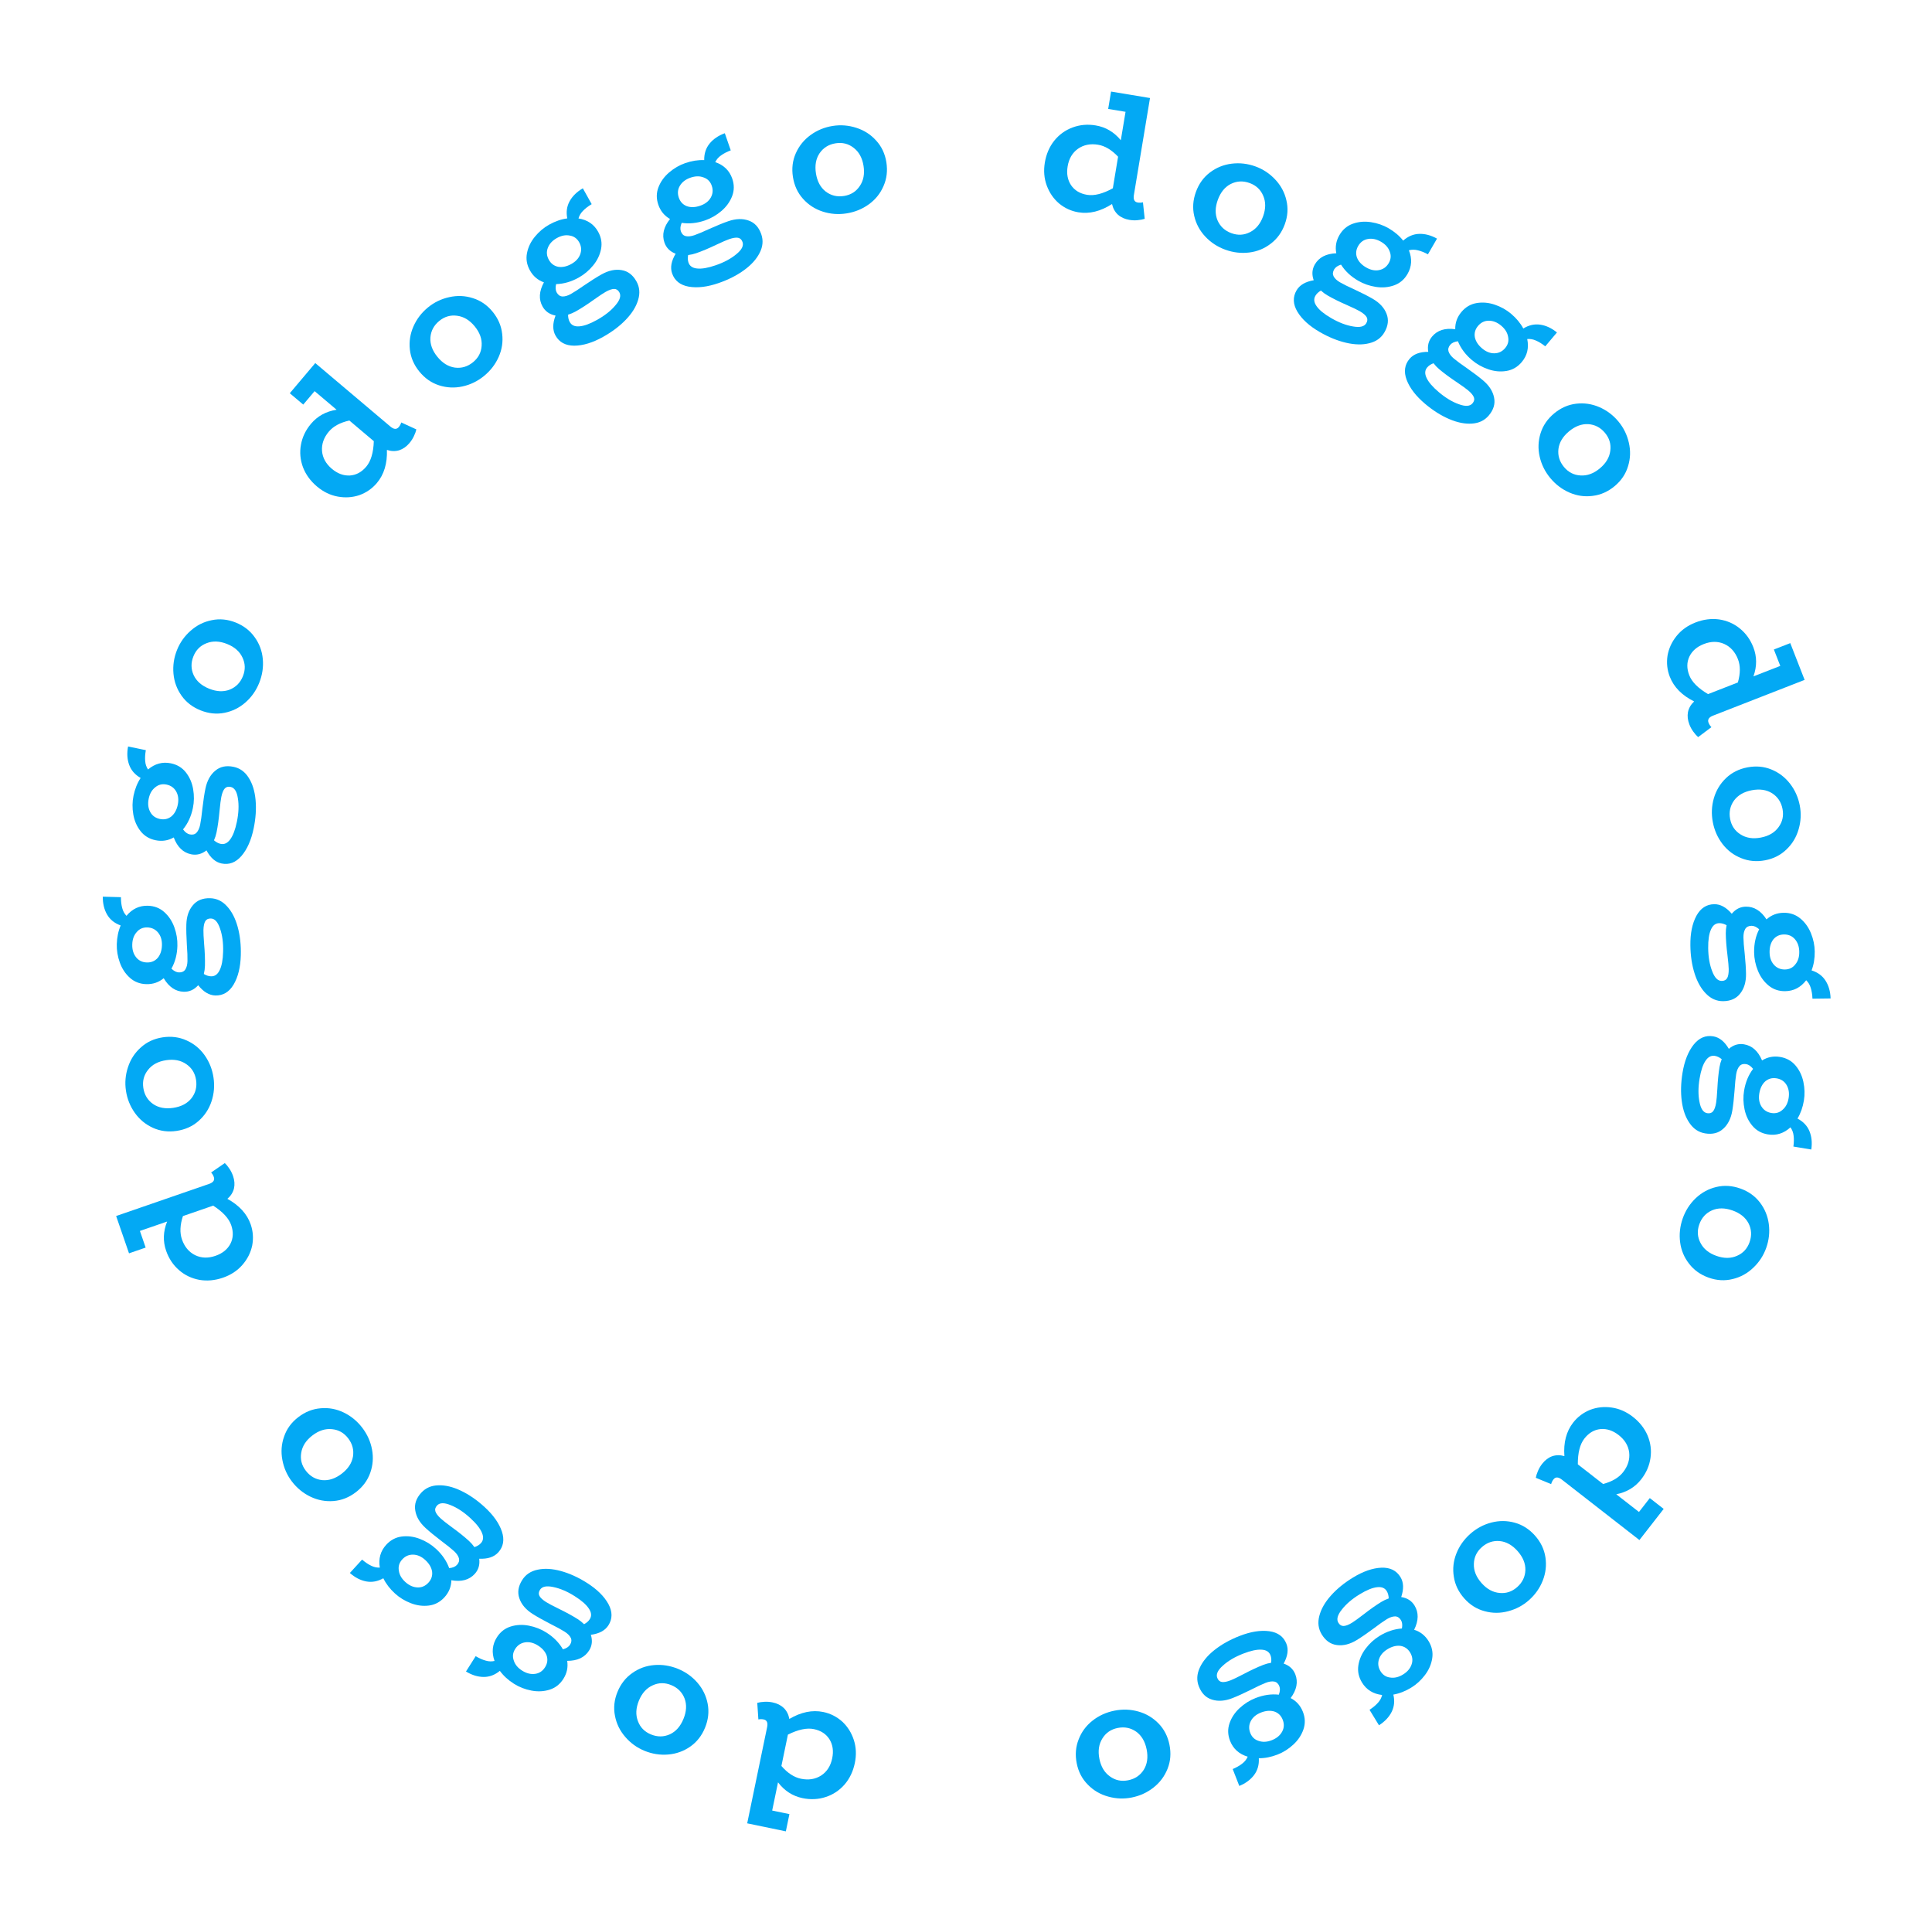 <?xml version="1.0" encoding="UTF-8"?> <svg xmlns="http://www.w3.org/2000/svg" width="326" height="325" viewBox="0 0 326 325" fill="none"> <path d="M127.779 287.309C128.105 287.213 128.506 287.153 128.98 287.129C129.436 287.101 129.898 287.135 130.368 287.233C131.132 287.391 131.761 287.705 132.256 288.175C132.747 288.665 133.059 289.281 133.191 290.023C135.168 288.86 137.077 288.469 138.918 288.851C140.112 289.098 141.176 289.635 142.107 290.461C143.015 291.303 143.669 292.337 144.069 293.564C144.468 294.79 144.526 296.089 144.242 297.46C143.95 298.87 143.373 300.078 142.511 301.084C141.629 302.086 140.575 302.787 139.349 303.186C138.098 303.601 136.788 303.667 135.417 303.383C133.752 303.038 132.374 302.15 131.281 300.718L130.295 305.477L133.204 306.08L132.601 308.988L126.08 307.637L129.445 291.392C129.599 290.648 129.402 290.219 128.854 290.105C128.56 290.044 128.264 290.044 127.966 290.105L127.779 287.309ZM140.423 296.669C140.675 295.454 140.527 294.392 139.98 293.483C139.414 292.569 138.533 291.988 137.339 291.74C136.144 291.493 134.681 291.803 132.949 292.669L131.854 297.957C132.893 299.153 133.99 299.87 135.145 300.11C136.438 300.377 137.579 300.195 138.567 299.562C139.537 298.926 140.155 297.961 140.423 296.669Z" fill="#03A9F4"></path> <path d="M114.406 281.57C115.701 282.1 116.797 282.882 117.691 283.918C118.586 284.953 119.16 286.139 119.414 287.474C119.667 288.809 119.518 290.153 118.965 291.504C118.413 292.856 117.578 293.919 116.462 294.694C115.345 295.469 114.105 295.913 112.741 296.025C111.377 296.137 110.048 295.928 108.752 295.399C107.493 294.884 106.416 294.109 105.521 293.073C104.608 292.03 104.025 290.841 103.771 289.506C103.499 288.163 103.64 286.816 104.192 285.464C104.745 284.113 105.579 283.05 106.695 282.274C107.793 281.492 109.024 281.044 110.388 280.932C111.752 280.82 113.091 281.032 114.406 281.57ZM113.254 284.308C112.18 283.869 111.136 283.885 110.123 284.356C109.09 284.82 108.317 285.681 107.802 286.94C107.287 288.199 107.236 289.356 107.648 290.41C108.041 291.456 108.774 292.199 109.848 292.638C110.94 293.085 112.002 293.076 113.035 292.612C114.049 292.141 114.813 291.276 115.327 290.017C115.842 288.758 115.903 287.605 115.51 286.559C115.098 285.504 114.346 284.754 113.254 284.308Z" fill="#03A9F4"></path> <path d="M89.884 272.312C88.735 271.584 87.987 270.709 87.641 269.685C87.284 268.678 87.443 267.642 88.117 266.578C88.705 265.648 89.582 265.067 90.747 264.834C91.895 264.59 93.196 264.668 94.648 265.066C96.1 265.464 97.561 266.129 99.031 267.059C100.738 268.14 101.948 269.332 102.662 270.635C103.358 271.928 103.359 273.124 102.664 274.222C102.107 275.101 101.119 275.635 99.697 275.824C100.003 276.799 99.905 277.684 99.402 278.478C98.664 279.644 97.432 280.225 95.707 280.222C95.876 281.3 95.662 282.312 95.063 283.258C94.485 284.171 93.709 284.78 92.734 285.086C91.759 285.392 90.734 285.442 89.658 285.234C88.582 285.027 87.605 284.645 86.727 284.089C85.746 283.468 84.952 282.741 84.344 281.906C83.501 282.603 82.585 282.947 81.597 282.937C80.609 282.927 79.62 282.621 78.629 282.017L80.266 279.431C80.868 279.789 81.431 280.039 81.956 280.182C82.454 280.331 82.951 280.35 83.447 280.238C82.936 278.802 83.066 277.476 83.836 276.259C84.413 275.346 85.189 274.737 86.164 274.431C87.139 274.125 88.164 274.075 89.24 274.283C90.316 274.49 91.302 274.878 92.197 275.445C93.414 276.215 94.344 277.158 94.986 278.275C95.559 278.117 95.959 277.86 96.183 277.506C96.44 277.1 96.483 276.713 96.314 276.346C96.127 275.967 95.78 275.618 95.273 275.297C94.733 274.954 93.923 274.513 92.845 273.973C91.632 273.347 90.645 272.793 89.884 272.312ZM88.097 281.867C88.841 282.338 89.577 282.52 90.307 282.414C91.009 282.314 91.564 281.943 91.97 281.301C92.366 280.676 92.459 280.024 92.249 279.347C92.011 278.675 91.52 278.105 90.776 277.634C90.05 277.174 89.335 276.994 88.633 277.094C87.903 277.2 87.335 277.574 86.928 278.216C86.532 278.842 86.454 279.49 86.692 280.161C86.902 280.839 87.37 281.407 88.097 281.867ZM96.996 269.322C95.728 268.519 94.518 268.002 93.364 267.768C92.22 267.518 91.472 267.672 91.119 268.229C90.884 268.601 90.853 268.949 91.027 269.272C91.201 269.595 91.576 269.938 92.15 270.302C92.522 270.537 93.213 270.904 94.224 271.401C95.492 272.015 96.574 272.605 97.47 273.172C97.859 273.418 98.221 273.706 98.556 274.037C98.983 273.81 99.304 273.528 99.518 273.19C99.85 272.666 99.805 272.082 99.385 271.437C98.958 270.765 98.162 270.06 96.996 269.322Z" fill="#03A9F4"></path> <path d="M71.816 257.812C70.812 256.894 70.229 255.901 70.068 254.833C69.893 253.779 70.231 252.787 71.081 251.857C71.823 251.045 72.788 250.626 73.976 250.601C75.149 250.562 76.416 250.866 77.775 251.513C79.135 252.16 80.457 253.07 81.742 254.244C83.233 255.606 84.215 256.992 84.689 258.4C85.148 259.795 84.94 260.973 84.063 261.932C83.361 262.7 82.294 263.052 80.861 262.99C80.992 264.003 80.74 264.857 80.106 265.55C79.175 266.569 77.86 266.926 76.162 266.62C76.14 267.711 75.752 268.67 74.996 269.496C74.267 270.294 73.396 270.758 72.383 270.888C71.37 271.019 70.352 270.888 69.329 270.495C68.306 270.102 67.411 269.555 66.643 268.853C65.787 268.071 65.132 267.215 64.68 266.287C63.728 266.825 62.766 267.003 61.795 266.82C60.824 266.638 59.904 266.162 59.034 265.394L61.098 263.136C61.629 263.593 62.14 263.938 62.631 264.171C63.095 264.405 63.581 264.51 64.09 264.487C63.838 262.984 64.198 261.701 65.169 260.638C65.898 259.841 66.769 259.377 67.782 259.246C68.796 259.116 69.814 259.247 70.836 259.64C71.859 260.032 72.762 260.586 73.544 261.301C74.607 262.273 75.357 263.365 75.794 264.577C76.386 264.522 76.824 264.339 77.107 264.029C77.431 263.675 77.541 263.302 77.439 262.91C77.322 262.505 77.041 262.1 76.599 261.695C76.126 261.263 75.406 260.687 74.44 259.966C73.355 259.137 72.48 258.419 71.816 257.812ZM68.382 266.906C69.031 267.5 69.725 267.808 70.462 267.832C71.171 267.857 71.782 267.588 72.294 267.027C72.793 266.481 72.999 265.856 72.911 265.152C72.794 264.45 72.411 263.802 71.761 263.208C71.127 262.628 70.455 262.325 69.746 262.301C69.009 262.277 68.384 262.546 67.871 263.107C67.372 263.653 67.18 264.278 67.297 264.98C67.385 265.684 67.747 266.326 68.382 266.906ZM79.341 256.114C78.234 255.102 77.133 254.38 76.038 253.948C74.956 253.501 74.192 253.522 73.747 254.009C73.45 254.334 73.359 254.67 73.474 255.019C73.589 255.368 73.897 255.772 74.399 256.23C74.724 256.527 75.34 257.009 76.248 257.676C77.389 258.502 78.351 259.273 79.134 259.988C79.473 260.299 79.779 260.646 80.051 261.03C80.512 260.882 80.877 260.66 81.147 260.365C81.565 259.907 81.624 259.324 81.323 258.616C81.021 257.879 80.36 257.045 79.341 256.114Z" fill="#03A9F4"></path> <path d="M61.123 240.885C61.974 241.996 62.526 243.224 62.776 244.57C63.026 245.915 62.925 247.228 62.47 248.509C62.016 249.79 61.209 250.875 60.051 251.763C58.892 252.652 57.636 253.149 56.281 253.256C54.926 253.362 53.631 253.12 52.397 252.529C51.162 251.938 50.119 251.087 49.267 249.977C48.44 248.897 47.901 247.685 47.65 246.34C47.388 244.978 47.483 243.657 47.938 242.376C48.38 241.079 49.18 239.987 50.339 239.098C51.497 238.21 52.754 237.712 54.109 237.606C55.452 237.484 56.74 237.718 57.975 238.309C59.209 238.899 60.258 239.758 61.123 240.885ZM58.747 242.669C58.041 241.748 57.132 241.236 56.019 241.132C54.894 241.012 53.791 241.366 52.712 242.193C51.633 243.021 51.005 243.994 50.829 245.112C50.641 246.214 50.9 247.225 51.606 248.145C52.324 249.082 53.245 249.61 54.371 249.73C55.484 249.834 56.58 249.472 57.659 248.645C58.739 247.817 59.372 246.852 59.56 245.75C59.736 244.632 59.465 243.605 58.747 242.669Z" fill="#03A9F4"></path> <path d="M37.933 196.233C38.182 196.464 38.439 196.777 38.703 197.173C38.96 197.55 39.166 197.965 39.323 198.419C39.578 199.156 39.63 199.858 39.479 200.523C39.309 201.196 38.939 201.778 38.368 202.271C40.379 203.376 41.691 204.816 42.305 206.593C42.703 207.746 42.785 208.935 42.552 210.158C42.293 211.369 41.739 212.459 40.889 213.43C40.039 214.4 38.953 215.114 37.629 215.571C36.268 216.041 34.935 216.163 33.63 215.937C32.318 215.692 31.176 215.144 30.206 214.294C29.21 213.432 28.483 212.34 28.026 211.016C27.471 209.409 27.53 207.771 28.201 206.1L23.607 207.686L24.577 210.494L21.77 211.463L19.596 205.168L35.277 199.753C35.995 199.505 36.263 199.116 36.08 198.587C35.982 198.303 35.831 198.048 35.626 197.823L37.933 196.233ZM36.356 211.885C37.528 211.48 38.365 210.81 38.868 209.875C39.363 208.921 39.412 207.867 39.014 206.714C38.616 205.561 37.601 204.462 35.971 203.417L30.867 205.179C30.371 206.684 30.315 207.994 30.7 209.109C31.131 210.357 31.871 211.244 32.921 211.77C33.963 212.277 35.108 212.316 36.356 211.885Z" fill="#03A9F4"></path> <path d="M36.026 181.805C36.233 183.19 36.121 184.531 35.688 185.83C35.256 187.128 34.531 188.227 33.513 189.128C32.495 190.029 31.264 190.587 29.82 190.804C28.377 191.02 27.036 190.847 25.799 190.284C24.562 189.721 23.547 188.882 22.753 187.767C21.959 186.653 21.458 185.403 21.251 184.018C21.049 182.673 21.165 181.352 21.597 180.053C22.026 178.735 22.75 177.626 23.768 176.725C24.783 175.805 26.012 175.236 27.456 175.02C28.9 174.804 30.24 174.977 31.477 175.54C32.711 176.083 33.725 176.912 34.519 178.027C35.313 179.141 35.815 180.401 36.026 181.805ZM33.084 182.215C32.912 181.068 32.364 180.18 31.441 179.549C30.515 178.9 29.379 178.675 28.034 178.877C26.689 179.078 25.669 179.625 24.973 180.518C24.275 181.391 24.012 182.402 24.183 183.549C24.358 184.716 24.909 185.624 25.835 186.274C26.759 186.904 27.893 187.119 29.238 186.917C30.583 186.716 31.605 186.178 32.303 185.305C32.999 184.412 33.259 183.382 33.084 182.215Z" fill="#03A9F4"></path> <path d="M31.442 155.998C31.479 154.638 31.849 153.548 32.552 152.727C33.235 151.905 34.206 151.512 35.466 151.547C36.565 151.577 37.513 152.033 38.309 152.915C39.106 153.777 39.704 154.934 40.105 156.386C40.505 157.837 40.681 159.433 40.633 161.172C40.578 163.191 40.172 164.841 39.417 166.121C38.662 167.38 37.635 167.992 36.335 167.957C35.296 167.928 34.331 167.351 33.442 166.227C32.761 166.988 31.95 167.356 31.011 167.33C29.631 167.292 28.502 166.531 27.622 165.046C26.782 165.744 25.803 166.077 24.683 166.046C23.604 166.016 22.683 165.661 21.922 164.98C21.16 164.299 20.593 163.443 20.221 162.412C19.85 161.381 19.678 160.346 19.707 159.307C19.738 158.147 19.957 157.093 20.364 156.144C19.334 155.775 18.57 155.164 18.073 154.31C17.576 153.456 17.334 152.449 17.346 151.289L20.405 151.373C20.405 152.073 20.479 152.685 20.624 153.21C20.751 153.713 20.989 154.15 21.339 154.52C22.311 153.346 23.517 152.779 24.957 152.818C26.036 152.848 26.957 153.204 27.719 153.885C28.48 154.566 29.047 155.422 29.419 156.452C29.791 157.483 29.962 158.528 29.933 159.588C29.893 161.027 29.558 162.308 28.927 163.432C29.356 163.843 29.78 164.055 30.2 164.067C30.68 164.08 31.034 163.92 31.264 163.586C31.493 163.232 31.616 162.755 31.633 162.155C31.651 161.516 31.616 160.594 31.529 159.391C31.446 158.029 31.417 156.897 31.442 155.998ZM22.317 159.348C22.292 160.228 22.512 160.954 22.977 161.527C23.422 162.08 24.024 162.366 24.784 162.387C25.524 162.408 26.131 162.154 26.605 161.627C27.061 161.079 27.3 160.366 27.325 159.486C27.348 158.626 27.137 157.92 26.692 157.368C26.228 156.795 25.616 156.498 24.856 156.477C24.117 156.457 23.519 156.72 23.064 157.268C22.589 157.795 22.34 158.489 22.317 159.348ZM37.648 160.58C37.69 159.081 37.515 157.775 37.126 156.664C36.756 155.554 36.241 154.989 35.582 154.971C35.142 154.959 34.828 155.11 34.639 155.425C34.45 155.74 34.346 156.238 34.328 156.917C34.316 157.357 34.354 158.139 34.443 159.261C34.565 160.665 34.611 161.897 34.582 162.957C34.569 163.416 34.507 163.875 34.394 164.332C34.807 164.583 35.214 164.715 35.614 164.726C36.234 164.743 36.713 164.406 37.052 163.715C37.412 163.004 37.611 161.959 37.648 160.58Z" fill="#03A9F4"></path> <path d="M34.663 133.056C34.938 131.724 35.493 130.715 36.329 130.03C37.145 129.341 38.17 129.124 39.404 129.379C40.481 129.601 41.335 130.216 41.964 131.224C42.597 132.213 42.983 133.457 43.123 134.956C43.263 136.455 43.157 138.057 42.805 139.761C42.396 141.739 41.708 143.292 40.74 144.42C39.776 145.528 38.658 145.95 37.384 145.687C36.366 145.477 35.517 144.74 34.839 143.477C34.035 144.107 33.172 144.327 32.252 144.137C30.9 143.858 29.922 142.911 29.316 141.295C28.367 141.834 27.345 141.991 26.248 141.764C25.19 141.546 24.346 141.034 23.716 140.23C23.085 139.426 22.677 138.484 22.492 137.404C22.306 136.325 22.319 135.275 22.529 134.257C22.764 133.121 23.164 132.121 23.73 131.258C22.78 130.715 22.136 129.979 21.797 129.051C21.457 128.123 21.395 127.09 21.61 125.949L24.607 126.568C24.485 127.258 24.45 127.873 24.501 128.415C24.537 128.933 24.695 129.405 24.975 129.83C26.138 128.845 27.425 128.498 28.835 128.789C29.893 129.008 30.737 129.519 31.367 130.323C31.998 131.127 32.406 132.069 32.591 133.149C32.776 134.229 32.762 135.288 32.548 136.326C32.256 137.736 31.702 138.939 30.884 139.934C31.234 140.414 31.614 140.697 32.026 140.782C32.496 140.879 32.873 140.784 33.157 140.495C33.445 140.187 33.65 139.739 33.772 139.152C33.901 138.525 34.028 137.612 34.153 136.412C34.311 135.056 34.481 133.937 34.663 133.056ZM25.091 134.755C24.913 135.617 25.003 136.371 25.36 137.016C25.701 137.638 26.244 138.026 26.988 138.18C27.713 138.329 28.355 138.186 28.915 137.75C29.459 137.291 29.82 136.63 29.998 135.769C30.172 134.926 30.088 134.194 29.747 133.572C29.39 132.927 28.839 132.527 28.095 132.374C27.37 132.224 26.736 132.379 26.192 132.838C25.632 133.274 25.265 133.913 25.091 134.755ZM39.97 138.655C40.273 137.186 40.331 135.87 40.142 134.708C39.972 133.55 39.565 132.904 38.918 132.771C38.487 132.682 38.151 132.776 37.91 133.053C37.669 133.33 37.48 133.801 37.343 134.467C37.254 134.898 37.155 135.674 37.046 136.795C36.919 138.198 36.749 139.419 36.535 140.457C36.441 140.908 36.3 141.348 36.108 141.778C36.471 142.098 36.849 142.299 37.24 142.38C37.847 142.505 38.379 142.257 38.834 141.637C39.312 141 39.691 140.006 39.97 138.655Z" fill="#03A9F4"></path> <path d="M43.74 115.21C43.221 116.51 42.447 117.612 41.419 118.515C40.391 119.419 39.211 120.003 37.877 120.267C36.544 120.532 35.2 120.393 33.844 119.852C32.488 119.311 31.418 118.485 30.633 117.375C29.849 116.266 29.395 115.029 29.271 113.666C29.148 112.303 29.346 110.972 29.865 109.672C30.369 108.408 31.135 107.325 32.163 106.422C33.199 105.5 34.383 104.907 35.716 104.642C37.056 104.359 38.405 104.488 39.761 105.029C41.117 105.571 42.187 106.396 42.971 107.506C43.763 108.598 44.221 109.825 44.344 111.188C44.468 112.55 44.266 113.891 43.74 115.21ZM40.993 114.081C41.423 113.004 41.398 111.96 40.918 110.95C40.446 109.922 39.578 109.156 38.315 108.652C37.052 108.147 35.895 108.106 34.844 108.526C33.801 108.928 33.064 109.667 32.634 110.745C32.197 111.841 32.214 112.903 32.687 113.931C33.166 114.941 34.038 115.698 35.301 116.202C36.564 116.706 37.717 116.758 38.761 116.356C39.811 115.935 40.555 115.177 40.993 114.081Z" fill="#03A9F4"></path> <path d="M70.254 72.448C70.182 72.781 70.044 73.161 69.839 73.59C69.646 74.004 69.395 74.394 69.086 74.76C68.582 75.356 68.006 75.759 67.357 75.97C66.692 76.168 66.002 76.148 65.287 75.91C65.366 78.203 64.799 80.067 63.586 81.503C62.798 82.435 61.819 83.113 60.649 83.538C59.476 83.935 58.255 84.016 56.987 83.782C55.718 83.549 54.549 82.98 53.48 82.076C52.38 81.147 51.593 80.064 51.12 78.826C50.66 77.573 50.547 76.313 50.78 75.044C51.012 73.747 51.58 72.564 52.483 71.495C53.58 70.196 55.018 69.408 56.797 69.131L53.085 65.994L51.168 68.263L48.899 66.347L53.197 61.259L65.87 71.965C66.451 72.456 66.922 72.487 67.283 72.059C67.477 71.83 67.618 71.57 67.707 71.278L70.254 72.448ZM55.996 79.097C56.944 79.897 57.947 80.274 59.008 80.228C60.081 80.166 61.012 79.669 61.799 78.737C62.586 77.805 63.012 76.371 63.076 74.436L58.951 70.951C57.405 71.294 56.251 71.916 55.489 72.817C54.638 73.826 54.254 74.915 54.338 76.086C54.435 77.242 54.988 78.245 55.996 79.097Z" fill="#03A9F4"></path> <path d="M81.676 63.431C80.592 64.317 79.382 64.907 78.045 65.199C76.708 65.491 75.392 65.431 74.098 65.017C72.803 64.603 71.694 63.83 70.77 62.7C69.845 61.57 69.309 60.33 69.16 58.979C69.011 57.628 69.213 56.326 69.765 55.074C70.317 53.822 71.134 52.752 72.218 51.866C73.271 51.005 74.466 50.428 75.803 50.136C77.155 49.831 78.478 49.885 79.773 50.299C81.083 50.701 82.2 51.466 83.124 52.597C84.049 53.727 84.585 54.967 84.734 56.318C84.898 57.657 84.705 58.952 84.153 60.204C83.601 61.456 82.775 62.532 81.676 63.431ZM79.819 61.113C80.717 60.379 81.201 59.453 81.27 58.338C81.355 57.209 80.966 56.118 80.105 55.066C79.244 54.013 78.252 53.416 77.13 53.275C76.022 53.121 75.019 53.412 74.121 54.146C73.208 54.893 72.709 55.831 72.624 56.959C72.555 58.075 72.951 59.16 73.812 60.212C74.673 61.265 75.657 61.868 76.764 62.022C77.887 62.163 78.906 61.86 79.819 61.113Z" fill="#03A9F4"></path> <path d="M101.509 46.294C102.697 45.63 103.823 45.391 104.888 45.575C105.943 45.742 106.778 46.375 107.392 47.475C107.929 48.435 108.021 49.483 107.67 50.619C107.337 51.744 106.649 52.85 105.606 53.936C104.563 55.023 103.282 55.99 101.763 56.838C100 57.823 98.375 58.318 96.889 58.324C95.42 58.319 94.369 57.749 93.735 56.614C93.228 55.706 93.23 54.583 93.742 53.243C92.739 53.047 92.009 52.539 91.55 51.718C90.877 50.513 90.954 49.153 91.78 47.638C90.752 47.273 89.964 46.602 89.418 45.624C88.892 44.681 88.726 43.709 88.922 42.706C89.118 41.703 89.564 40.778 90.259 39.932C90.955 39.085 91.757 38.408 92.665 37.901C93.677 37.336 94.695 36.984 95.719 36.848C95.508 35.774 95.643 34.806 96.123 33.942C96.603 33.079 97.344 32.355 98.347 31.772L99.839 34.444C99.238 34.803 98.749 35.179 98.373 35.572C98.005 35.938 97.752 36.366 97.613 36.856C99.119 37.091 100.223 37.838 100.925 39.095C101.452 40.038 101.617 41.011 101.421 42.013C101.225 43.016 100.78 43.941 100.084 44.787C99.389 45.634 98.578 46.316 97.653 46.833C96.395 47.535 95.123 47.902 93.835 47.934C93.7 48.513 93.735 48.986 93.94 49.353C94.174 49.772 94.493 49.994 94.897 50.021C95.319 50.037 95.792 49.899 96.316 49.607C96.874 49.295 97.648 48.794 98.638 48.104C99.766 47.336 100.724 46.733 101.509 46.294ZM93.963 40.165C93.195 40.594 92.683 41.155 92.429 41.847C92.181 42.512 92.243 43.176 92.614 43.84C92.975 44.486 93.503 44.878 94.199 45.016C94.902 45.127 95.638 44.968 96.406 44.539C97.157 44.12 97.656 43.578 97.903 42.913C98.158 42.221 98.1 41.543 97.73 40.879C97.369 40.233 96.837 39.855 96.133 39.744C95.438 39.605 94.714 39.746 93.963 40.165ZM100.746 53.971C102.055 53.239 103.088 52.422 103.843 51.519C104.609 50.633 104.831 49.902 104.509 49.326C104.294 48.942 104.003 48.749 103.636 48.748C103.269 48.747 102.789 48.912 102.195 49.244C101.811 49.458 101.159 49.891 100.24 50.542C99.095 51.364 98.061 52.034 97.135 52.551C96.734 52.775 96.308 52.956 95.857 53.093C95.852 53.576 95.948 53.993 96.143 54.342C96.445 54.883 96.98 55.123 97.747 55.061C98.541 55.007 99.541 54.643 100.746 53.971Z" fill="#03A9F4"></path> <path d="M122.871 37.329C124.157 36.884 125.307 36.846 126.324 37.214C127.333 37.563 128.044 38.333 128.456 39.523C128.816 40.563 128.724 41.611 128.179 42.667C127.653 43.716 126.782 44.684 125.565 45.571C124.348 46.458 122.918 47.186 121.273 47.755C119.364 48.416 117.678 48.618 116.214 48.363C114.769 48.101 113.834 47.356 113.409 46.128C113.068 45.145 113.268 44.039 114.006 42.81C113.053 42.441 112.423 41.813 112.116 40.924C111.664 39.62 111.978 38.295 113.057 36.948C112.108 36.408 111.451 35.609 111.085 34.551C110.732 33.53 110.739 32.544 111.108 31.591C111.476 30.638 112.077 29.805 112.91 29.094C113.743 28.382 114.651 27.856 115.634 27.516C116.73 27.137 117.794 26.97 118.826 27.015C118.807 25.921 119.109 24.991 119.733 24.225C120.357 23.459 121.214 22.876 122.303 22.478L123.304 25.37C122.649 25.618 122.102 25.902 121.663 26.224C121.236 26.519 120.912 26.896 120.689 27.354C122.131 27.85 123.087 28.778 123.558 30.139C123.911 31.16 123.903 32.147 123.535 33.099C123.166 34.052 122.565 34.885 121.732 35.596C120.899 36.308 119.982 36.837 118.98 37.184C117.619 37.655 116.302 37.793 115.028 37.599C114.794 38.145 114.746 38.617 114.883 39.014C115.04 39.468 115.315 39.743 115.709 39.84C116.121 39.93 116.61 39.877 117.177 39.681C117.782 39.471 118.632 39.114 119.727 38.608C120.973 38.05 122.021 37.623 122.871 37.329ZM116.516 29.973C115.685 30.261 115.083 30.723 114.71 31.36C114.351 31.971 114.295 32.636 114.543 33.354C114.785 34.053 115.237 34.532 115.898 34.79C116.571 35.023 117.323 34.995 118.155 34.707C118.967 34.426 119.554 33.98 119.914 33.369C120.286 32.732 120.348 32.054 120.099 31.336C119.857 30.637 119.399 30.171 118.726 29.938C118.066 29.68 117.329 29.692 116.516 29.973ZM120.774 44.753C122.192 44.263 123.351 43.639 124.254 42.882C125.162 42.145 125.509 41.464 125.293 40.84C125.149 40.424 124.896 40.184 124.535 40.118C124.174 40.053 123.672 40.131 123.029 40.354C122.614 40.498 121.896 40.809 120.877 41.289C119.606 41.898 118.47 42.376 117.468 42.723C117.034 42.873 116.583 42.976 116.115 43.032C116.026 43.508 116.046 43.934 116.177 44.312C116.38 44.898 116.864 45.228 117.631 45.301C118.422 45.387 119.47 45.205 120.774 44.753Z" fill="#03A9F4"></path> <path d="M142.849 36.003C141.467 36.222 140.124 36.121 138.822 35.699C137.52 35.278 136.415 34.562 135.506 33.552C134.596 32.541 134.028 31.315 133.799 29.873C133.571 28.431 133.733 27.089 134.286 25.848C134.839 24.606 135.669 23.584 136.777 22.78C137.885 21.977 139.13 21.466 140.513 21.247C141.856 21.035 143.179 21.139 144.481 21.561C145.803 21.979 146.918 22.694 147.827 23.704C148.756 24.711 149.335 25.936 149.563 27.378C149.791 28.82 149.629 30.161 149.077 31.403C148.544 32.642 147.723 33.663 146.615 34.466C145.507 35.269 144.252 35.781 142.849 36.003ZM142.415 33.065C143.56 32.884 144.444 32.329 145.067 31.4C145.709 30.468 145.924 29.331 145.711 27.987C145.498 26.644 144.943 25.628 144.044 24.941C143.165 24.249 142.153 23.995 141.007 24.176C139.842 24.36 138.938 24.919 138.296 25.851C137.673 26.779 137.468 27.915 137.681 29.259C137.894 30.602 138.439 31.619 139.318 32.31C140.217 32.998 141.249 33.25 142.415 33.065Z" fill="#03A9F4"></path> <path d="M193.155 36.919C192.833 37.028 192.435 37.104 191.961 37.147C191.508 37.193 191.044 37.177 190.571 37.098C189.801 36.971 189.16 36.681 188.647 36.231C188.137 35.761 187.801 35.158 187.64 34.422C185.71 35.662 183.818 36.128 181.964 35.82C180.76 35.62 179.677 35.126 178.713 34.337C177.772 33.532 177.078 32.525 176.63 31.315C176.182 30.105 176.073 28.81 176.303 27.429C176.539 26.008 177.068 24.778 177.889 23.739C178.73 22.703 179.756 21.961 180.966 21.513C182.198 21.049 183.505 20.931 184.886 21.161C186.563 21.44 187.976 22.272 189.124 23.659L189.921 18.865L186.991 18.378L187.478 15.448L194.048 16.54L191.328 32.906C191.204 33.656 191.417 34.076 191.97 34.168C192.266 34.217 192.562 34.206 192.858 34.133L193.155 36.919ZM180.15 28.068C179.947 29.291 180.136 30.346 180.719 31.234C181.321 32.125 182.224 32.67 183.427 32.87C184.631 33.07 186.08 32.703 187.777 31.768L188.662 26.441C187.576 25.288 186.451 24.614 185.287 24.421C183.985 24.204 182.853 24.432 181.89 25.103C180.946 25.777 180.366 26.766 180.15 28.068Z" fill="#03A9F4"></path> <path d="M206.745 42.125C205.429 41.647 204.304 40.908 203.369 39.908C202.434 38.909 201.814 37.747 201.507 36.423C201.201 35.099 201.297 33.751 201.796 32.379C202.294 31.006 203.086 29.911 204.171 29.092C205.256 28.273 206.477 27.781 207.836 27.615C209.194 27.449 210.531 27.605 211.847 28.083C213.125 28.547 214.232 29.279 215.167 30.278C216.121 31.285 216.751 32.45 217.057 33.774C217.382 35.105 217.295 36.456 216.797 37.829C216.298 39.201 215.506 40.296 214.421 41.115C213.355 41.941 212.143 42.437 210.785 42.603C209.426 42.769 208.08 42.609 206.745 42.125ZM207.788 39.343C208.878 39.739 209.92 39.682 210.915 39.171C211.928 38.666 212.667 37.775 213.131 36.497C213.595 35.219 213.601 34.061 213.148 33.024C212.714 31.994 211.951 31.28 210.861 30.884C209.752 30.482 208.691 30.532 207.678 31.037C206.683 31.548 205.954 32.442 205.49 33.721C205.025 34.999 205.01 36.153 205.444 37.183C205.898 38.22 206.679 38.94 207.788 39.343Z" fill="#03A9F4"></path> <path d="M231.615 50.404C232.792 51.085 233.574 51.931 233.96 52.94C234.356 53.932 234.239 54.973 233.608 56.064C233.057 57.016 232.204 57.631 231.049 57.91C229.911 58.199 228.609 58.173 227.142 57.833C225.675 57.492 224.189 56.886 222.683 56.015C220.935 55.003 219.678 53.86 218.914 52.585C218.167 51.321 218.119 50.126 218.77 49.001C219.291 48.101 220.258 47.528 221.671 47.283C221.326 46.321 221.389 45.434 221.86 44.62C222.551 43.425 223.759 42.796 225.484 42.731C225.271 41.661 225.446 40.641 226.007 39.671C226.548 38.737 227.299 38.097 228.261 37.752C229.223 37.408 230.246 37.318 231.329 37.483C232.412 37.648 233.404 37.99 234.304 38.511C235.308 39.093 236.13 39.788 236.77 40.598C237.586 39.868 238.487 39.488 239.475 39.459C240.462 39.43 241.463 39.697 242.477 40.261L240.944 42.909C240.328 42.576 239.755 42.348 239.225 42.226C238.722 42.097 238.225 42.098 237.733 42.229C238.3 43.644 238.224 44.974 237.502 46.221C236.961 47.155 236.21 47.795 235.248 48.139C234.286 48.484 233.263 48.574 232.18 48.409C231.097 48.244 230.097 47.897 229.179 47.365C227.933 46.644 226.967 45.738 226.281 44.648C225.714 44.828 225.326 45.1 225.115 45.464C224.875 45.879 224.847 46.267 225.031 46.628C225.232 46.999 225.592 47.335 226.112 47.635C226.666 47.956 227.492 48.365 228.591 48.862C229.828 49.439 230.836 49.953 231.615 50.404ZM233.022 40.785C232.261 40.345 231.517 40.192 230.792 40.327C230.094 40.454 229.555 40.847 229.174 41.505C228.804 42.145 228.737 42.8 228.974 43.468C229.238 44.13 229.751 44.681 230.513 45.122C231.257 45.552 231.978 45.704 232.676 45.576C233.401 45.441 233.954 45.045 234.335 44.387C234.705 43.747 234.758 43.096 234.494 42.434C234.257 41.766 233.767 41.216 233.022 40.785ZM224.627 53.674C225.925 54.425 227.156 54.895 228.318 55.082C229.471 55.287 230.212 55.104 230.543 54.532C230.763 54.152 230.78 53.803 230.593 53.487C230.406 53.171 230.019 52.843 229.43 52.502C229.049 52.282 228.344 51.943 227.315 51.486C226.023 50.923 224.918 50.376 224.001 49.845C223.603 49.615 223.23 49.341 222.882 49.024C222.463 49.267 222.154 49.562 221.954 49.908C221.643 50.445 221.711 51.027 222.156 51.654C222.609 52.309 223.433 52.983 224.627 53.674Z" fill="#03A9F4"></path> <path d="M250.243 64.177C251.283 65.054 251.904 66.023 252.108 67.085C252.324 68.131 252.026 69.135 251.214 70.099C250.504 70.939 249.557 71.396 248.371 71.468C247.2 71.553 245.922 71.299 244.538 70.707C243.154 70.115 241.796 69.258 240.467 68.136C238.923 66.833 237.886 65.487 237.357 64.099C236.843 62.723 237.005 61.538 237.843 60.545C238.514 59.75 239.566 59.356 241 59.362C240.829 58.354 241.047 57.491 241.653 56.773C242.543 55.718 243.843 55.31 245.552 55.548C245.53 54.457 245.881 53.484 246.603 52.628C247.299 51.802 248.151 51.304 249.159 51.134C250.166 50.963 251.189 51.054 252.226 51.406C253.264 51.758 254.18 52.269 254.975 52.94C255.861 53.688 256.549 54.517 257.038 55.426C257.968 54.85 258.922 54.635 259.9 54.779C260.877 54.923 261.815 55.362 262.715 56.094L260.742 58.433C260.194 57.997 259.669 57.672 259.169 57.459C258.696 57.244 258.207 57.158 257.699 57.201C258.01 58.693 257.701 59.99 256.773 61.09C256.076 61.916 255.225 62.414 254.217 62.584C253.21 62.755 252.187 62.664 251.15 62.312C250.112 61.96 249.188 61.442 248.378 60.759C247.277 59.83 246.485 58.769 246.001 57.575C245.411 57.654 244.981 57.853 244.71 58.174C244.401 58.541 244.305 58.918 244.423 59.306C244.556 59.706 244.852 60.1 245.311 60.487C245.8 60.899 246.542 61.447 247.536 62.129C248.653 62.914 249.555 63.597 250.243 64.177ZM253.315 54.954C252.642 54.387 251.937 54.106 251.2 54.111C250.49 54.115 249.89 54.407 249.4 54.988C248.923 55.553 248.743 56.186 248.859 56.886C249.003 57.583 249.411 58.216 250.084 58.783C250.741 59.338 251.425 59.613 252.134 59.61C252.872 59.604 253.485 59.311 253.976 58.73C254.453 58.164 254.619 57.533 254.475 56.836C254.359 56.136 253.972 55.509 253.315 54.954ZM242.791 66.172C243.937 67.139 245.066 67.817 246.178 68.205C247.277 68.609 248.039 68.558 248.464 68.054C248.748 67.717 248.826 67.377 248.697 67.033C248.569 66.689 248.245 66.298 247.725 65.86C247.389 65.576 246.754 65.119 245.82 64.488C244.647 63.708 243.655 62.976 242.845 62.292C242.494 61.996 242.174 61.661 241.887 61.288C241.433 61.454 241.077 61.69 240.819 61.996C240.419 62.47 240.383 63.054 240.712 63.751C241.043 64.475 241.736 65.282 242.791 66.172Z" fill="#03A9F4"></path> <path d="M261.599 80.667C260.704 79.591 260.104 78.385 259.801 77.051C259.497 75.717 259.547 74.4 259.95 73.103C260.354 71.805 261.116 70.689 262.239 69.755C263.361 68.822 264.597 68.275 265.947 68.115C267.297 67.954 268.6 68.145 269.857 68.687C271.114 69.228 272.19 70.037 273.085 71.113C273.955 72.159 274.541 73.349 274.845 74.683C275.161 76.033 275.117 77.357 274.714 78.655C274.324 79.968 273.567 81.092 272.445 82.025C271.322 82.959 270.086 83.506 268.737 83.666C267.4 83.841 266.103 83.658 264.846 83.117C263.589 82.575 262.507 81.759 261.599 80.667ZM263.901 78.791C264.643 79.683 265.572 80.159 266.689 80.219C267.818 80.294 268.905 79.897 269.951 79.027C270.996 78.157 271.585 77.16 271.717 76.036C271.861 74.928 271.562 73.927 270.821 73.036C270.066 72.129 269.124 71.637 267.995 71.562C266.879 71.502 265.798 71.907 264.752 72.777C263.706 73.646 263.111 74.635 262.967 75.744C262.835 76.868 263.147 77.884 263.901 78.791Z" fill="#03A9F4"></path> <path d="M286.537 124.366C286.279 124.145 286.011 123.842 285.732 123.457C285.46 123.091 285.237 122.684 285.062 122.237C284.779 121.51 284.699 120.811 284.823 120.14C284.967 119.462 285.313 118.865 285.864 118.349C283.811 117.326 282.443 115.938 281.759 114.187C281.316 113.05 281.186 111.866 281.371 110.635C281.582 109.415 282.093 108.303 282.903 107.3C283.714 106.296 284.771 105.54 286.075 105.031C287.417 104.507 288.744 104.333 290.058 104.507C291.378 104.7 292.54 105.202 293.544 106.013C294.573 106.835 295.342 107.898 295.851 109.202C296.469 110.786 296.476 112.425 295.871 114.121L300.399 112.354L299.319 109.587L302.085 108.508L304.507 114.712L289.052 120.744C288.344 121.02 288.092 121.419 288.296 121.941C288.405 122.22 288.566 122.469 288.78 122.686L286.537 124.366ZM287.493 108.664C286.338 109.115 285.528 109.817 285.064 110.772C284.606 111.745 284.599 112.799 285.043 113.936C285.486 115.072 286.543 116.13 288.214 117.11L293.244 115.147C293.68 113.624 293.684 112.313 293.255 111.214C292.775 109.984 292 109.127 290.931 108.643C289.869 108.177 288.723 108.184 287.493 108.664Z" fill="#03A9F4"></path> <path d="M289.015 138.707C288.753 137.332 288.812 135.987 289.193 134.672C289.574 133.358 290.255 132.23 291.236 131.29C292.217 130.35 293.425 129.743 294.859 129.47C296.293 129.196 297.64 129.316 298.898 129.83C300.156 130.343 301.204 131.141 302.042 132.224C302.879 133.306 303.429 134.535 303.691 135.91C303.946 137.246 303.883 138.571 303.502 139.886C303.125 141.22 302.446 142.357 301.465 143.298C300.487 144.258 299.281 144.874 297.847 145.148C296.413 145.421 295.066 145.301 293.808 144.787C292.553 144.293 291.507 143.505 290.67 142.423C289.833 141.34 289.281 140.102 289.015 138.707ZM291.938 138.18C292.155 139.32 292.738 140.186 293.686 140.779C294.637 141.392 295.781 141.571 297.117 141.316C298.453 141.062 299.45 140.475 300.11 139.555C300.773 138.655 300.996 137.635 300.779 136.496C300.558 135.337 299.972 134.451 299.02 133.838C298.073 133.245 296.931 133.076 295.595 133.33C294.259 133.585 293.259 134.162 292.596 135.062C291.937 135.982 291.717 137.021 291.938 138.18Z" fill="#03A9F4"></path> <path d="M294.618 164.313C294.634 165.672 294.308 166.776 293.638 167.625C292.988 168.473 292.033 168.904 290.773 168.92C289.674 168.933 288.708 168.515 287.878 167.665C287.048 166.835 286.404 165.702 285.947 164.268C285.489 162.833 285.25 161.246 285.229 159.506C285.204 157.486 285.544 155.822 286.248 154.513C286.953 153.225 287.955 152.573 289.255 152.557C290.295 152.544 291.281 153.082 292.214 154.171C292.865 153.383 293.66 152.983 294.6 152.972C295.98 152.955 297.139 153.671 298.076 155.12C298.888 154.39 299.853 154.018 300.973 154.005C302.053 153.991 302.987 154.31 303.775 154.961C304.563 155.611 305.163 156.444 305.575 157.459C305.988 158.474 306.2 159.501 306.213 160.541C306.227 161.701 306.05 162.764 305.681 163.728C306.726 164.055 307.513 164.636 308.043 165.47C308.573 166.303 308.855 167.3 308.889 168.459L305.829 168.497C305.801 167.797 305.704 167.188 305.537 166.67C305.391 166.172 305.136 165.745 304.772 165.389C303.846 166.601 302.664 167.215 301.224 167.232C300.144 167.246 299.21 166.927 298.422 166.276C297.634 165.626 297.034 164.793 296.621 163.778C296.209 162.763 295.996 161.726 295.984 160.666C295.966 159.226 296.25 157.932 296.837 156.785C296.392 156.39 295.959 156.196 295.539 156.201C295.059 156.207 294.711 156.381 294.496 156.723C294.28 157.086 294.176 157.567 294.183 158.167C294.191 158.807 294.262 159.727 294.397 160.925C294.533 162.283 294.607 163.413 294.618 164.313ZM303.603 160.603C303.593 159.723 303.344 159.006 302.857 158.452C302.391 157.918 301.777 157.655 301.017 157.664C300.278 157.673 299.681 157.951 299.227 158.496C298.794 159.061 298.583 159.784 298.594 160.664C298.604 161.524 298.843 162.221 299.309 162.755C299.796 163.31 300.419 163.582 301.179 163.573C301.919 163.564 302.506 163.277 302.939 162.711C303.392 162.166 303.614 161.463 303.603 160.603ZM288.235 159.98C288.253 161.48 288.479 162.777 288.912 163.872C289.325 164.967 289.862 165.51 290.522 165.502C290.962 165.497 291.27 165.333 291.446 165.011C291.622 164.689 291.706 164.188 291.698 163.508C291.692 163.068 291.623 162.289 291.489 161.17C291.312 159.772 291.217 158.543 291.205 157.483C291.199 157.024 291.243 156.563 291.338 156.102C290.915 155.867 290.503 155.752 290.104 155.757C289.484 155.764 289.018 156.12 288.706 156.824C288.375 157.548 288.218 158.6 288.235 159.98Z" fill="#03A9F4"></path> <path d="M292.308 187.364C292.086 188.706 291.571 189.735 290.763 190.453C289.974 191.174 288.959 191.432 287.716 191.226C286.63 191.046 285.754 190.465 285.085 189.483C284.413 188.52 283.978 187.293 283.779 185.8C283.58 184.308 283.622 182.703 283.906 180.987C284.236 178.994 284.863 177.415 285.785 176.25C286.704 175.105 287.805 174.638 289.088 174.85C290.114 175.02 290.991 175.723 291.719 176.958C292.498 176.296 293.351 176.042 294.278 176.196C295.639 176.421 296.655 177.329 297.324 178.92C298.251 178.343 299.266 178.146 300.371 178.329C301.437 178.506 302.3 178.983 302.962 179.762C303.624 180.54 304.069 181.465 304.297 182.537C304.525 183.608 304.554 184.657 304.384 185.683C304.195 186.828 303.834 187.842 303.303 188.728C304.273 189.233 304.947 189.942 305.322 190.856C305.698 191.769 305.801 192.8 305.632 193.948L302.613 193.448C302.707 192.754 302.718 192.138 302.645 191.599C302.589 191.083 302.412 190.617 302.116 190.204C300.993 191.234 299.721 191.632 298.3 191.396C297.234 191.22 296.371 190.743 295.709 189.964C295.047 189.186 294.602 188.261 294.374 187.189C294.146 186.117 294.119 185.059 294.292 184.013C294.527 182.592 295.033 181.369 295.812 180.342C295.443 179.875 295.051 179.608 294.637 179.539C294.163 179.461 293.79 179.571 293.518 179.871C293.242 180.19 293.055 180.646 292.957 181.238C292.852 181.869 292.761 182.787 292.684 183.99C292.58 185.351 292.455 186.476 292.308 187.364ZM301.805 185.287C301.948 184.419 301.829 183.669 301.447 183.038C301.081 182.43 300.524 182.064 299.774 181.94C299.044 181.819 298.408 181.988 297.866 182.445C297.34 182.926 297.005 183.6 296.862 184.469C296.721 185.317 296.834 186.045 297.2 186.653C297.582 187.284 298.148 187.661 298.898 187.786C299.628 187.906 300.255 187.727 300.781 187.246C301.323 186.788 301.664 186.135 301.805 185.287ZM286.783 181.98C286.538 183.459 286.533 184.776 286.768 185.93C286.983 187.081 287.416 187.71 288.067 187.818C288.501 187.889 288.833 187.782 289.063 187.496C289.293 187.21 289.463 186.731 289.574 186.06C289.646 185.626 289.714 184.847 289.779 183.722C289.849 182.315 289.971 181.088 290.144 180.042C290.219 179.589 290.344 179.143 290.518 178.705C290.142 178.4 289.758 178.215 289.363 178.149C288.751 178.048 288.23 178.317 287.8 178.955C287.347 179.61 287.008 180.618 286.783 181.98Z" fill="#03A9F4"></path> <path d="M283.944 205.555C284.411 204.235 285.141 203.104 286.132 202.161C287.124 201.217 288.28 200.587 289.602 200.27C290.924 199.953 292.272 200.038 293.649 200.525C295.025 201.012 296.127 201.794 296.955 202.872C297.783 203.95 298.285 205.168 298.463 206.525C298.64 207.882 298.495 209.22 298.028 210.54C297.574 211.822 296.852 212.935 295.86 213.878C294.862 214.84 293.702 215.48 292.381 215.797C291.052 216.133 289.7 216.057 288.324 215.57C286.947 215.083 285.845 214.301 285.018 213.223C284.183 212.163 283.677 210.955 283.5 209.599C283.322 208.242 283.471 206.894 283.944 205.555ZM286.734 206.574C286.347 207.668 286.413 208.71 286.933 209.7C287.445 210.709 288.343 211.44 289.625 211.894C290.907 212.347 292.065 212.344 293.098 211.882C294.125 211.439 294.831 210.671 295.218 209.577C295.612 208.465 295.553 207.404 295.04 206.395C294.52 205.405 293.62 204.683 292.338 204.23C291.055 203.776 289.901 203.77 288.875 204.213C287.841 204.675 287.128 205.462 286.734 206.574Z" fill="#03A9F4"></path> <path d="M259.145 249.334C259.203 248.999 259.326 248.613 259.514 248.176C259.69 247.755 259.926 247.356 260.221 246.977C260.7 246.362 261.26 245.936 261.9 245.7C262.557 245.476 263.247 245.468 263.971 245.678C263.801 243.39 264.294 241.505 265.449 240.022C266.199 239.06 267.15 238.343 268.303 237.872C269.459 237.429 270.676 237.299 271.953 237.483C273.23 237.666 274.42 238.188 275.525 239.049C276.661 239.934 277.49 240.985 278.011 242.203C278.521 243.436 278.684 244.692 278.5 245.969C278.32 247.273 277.8 248.478 276.94 249.582C275.895 250.924 274.489 251.768 272.722 252.115L276.556 255.102L278.381 252.76L280.724 254.585L276.631 259.839L263.544 249.643C262.945 249.175 262.473 249.163 262.129 249.605C261.944 249.841 261.813 250.107 261.736 250.401L259.145 249.334ZM273.128 242.125C272.15 241.363 271.132 241.026 270.074 241.115C269.004 241.219 268.094 241.753 267.344 242.715C266.594 243.678 266.226 245.127 266.238 247.064L270.498 250.382C272.029 249.978 273.158 249.311 273.883 248.38C274.694 247.339 275.035 246.235 274.904 245.068C274.761 243.918 274.169 242.937 273.128 242.125Z" fill="#03A9F4"></path> <path d="M248.088 258.796C249.136 257.868 250.322 257.231 251.647 256.886C252.971 256.541 254.288 256.549 255.598 256.912C256.908 257.274 258.047 258.002 259.015 259.094C259.983 260.187 260.569 261.405 260.771 262.749C260.973 264.093 260.823 265.402 260.322 266.675C259.82 267.948 259.045 269.049 257.997 269.978C256.979 270.88 255.808 271.503 254.484 271.848C253.145 272.207 251.82 272.205 250.51 271.842C249.185 271.493 248.039 270.772 247.07 269.679C246.102 268.587 245.517 267.368 245.315 266.024C245.097 264.694 245.24 263.392 245.742 262.118C246.243 260.845 247.026 259.738 248.088 258.796ZM250.036 261.039C249.168 261.808 248.721 262.752 248.696 263.869C248.656 265 249.087 266.075 249.989 267.093C250.891 268.111 251.906 268.668 253.034 268.764C254.146 268.874 255.137 268.544 256.005 267.775C256.888 266.992 257.349 266.035 257.389 264.904C257.414 263.786 256.976 262.719 256.074 261.701C255.172 260.683 254.165 260.119 253.052 260.01C251.924 259.913 250.919 260.256 250.036 261.039Z" fill="#03A9F4"></path> <path d="M228.95 276.705C227.79 277.415 226.674 277.699 225.602 277.557C224.541 277.432 223.682 276.833 223.025 275.758C222.451 274.819 222.317 273.776 222.622 272.628C222.911 271.49 223.555 270.358 224.554 269.231C225.553 268.104 226.794 267.087 228.279 266.179C230.002 265.125 231.606 264.566 233.09 264.502C234.558 264.448 235.631 264.976 236.309 266.085C236.852 266.972 236.894 268.095 236.436 269.454C237.446 269.61 238.196 270.089 238.686 270.891C239.406 272.068 239.384 273.43 238.618 274.976C239.66 275.3 240.473 275.94 241.058 276.895C241.621 277.817 241.825 278.782 241.669 279.792C241.513 280.802 241.104 281.743 240.443 282.617C239.782 283.49 239.007 284.198 238.12 284.741C237.13 285.346 236.127 285.737 235.11 285.914C235.362 286.979 235.266 287.952 234.821 288.834C234.376 289.716 233.663 290.468 232.684 291.09L231.088 288.48C231.674 288.098 232.148 287.702 232.508 287.295C232.861 286.914 233.098 286.477 233.217 285.982C231.703 285.806 230.57 285.104 229.819 283.875C229.255 282.954 229.051 281.989 229.207 280.979C229.363 279.969 229.772 279.027 230.434 278.154C231.095 277.281 231.878 276.567 232.782 276.014C234.011 275.263 235.268 274.846 236.553 274.763C236.665 274.179 236.611 273.707 236.392 273.349C236.141 272.94 235.814 272.73 235.409 272.719C234.987 272.72 234.52 272.876 234.008 273.189C233.462 273.523 232.709 274.054 231.748 274.783C230.65 275.595 229.717 276.236 228.95 276.705ZM236.733 282.53C237.483 282.071 237.972 281.491 238.2 280.789C238.42 280.115 238.332 279.453 237.936 278.805C237.549 278.174 237.006 277.803 236.305 277.692C235.598 277.609 234.869 277.797 234.118 278.256C233.385 278.705 232.908 279.267 232.687 279.941C232.46 280.642 232.544 281.317 232.941 281.966C233.327 282.597 233.874 282.954 234.581 283.037C235.282 283.148 235.999 282.979 236.733 282.53ZM229.409 269.004C228.129 269.787 227.13 270.645 226.411 271.577C225.681 272.492 225.488 273.231 225.833 273.794C226.062 274.169 226.36 274.35 226.727 274.337C227.094 274.324 227.568 274.14 228.148 273.785C228.523 273.555 229.157 273.097 230.05 272.41C231.161 271.543 232.169 270.833 233.073 270.28C233.465 270.04 233.884 269.843 234.328 269.688C234.314 269.204 234.202 268.792 233.994 268.451C233.67 267.922 233.126 267.704 232.362 267.796C231.571 267.881 230.586 268.284 229.409 269.004Z" fill="#03A9F4"></path> <path d="M207.96 286.509C206.693 287.004 205.545 287.088 204.515 286.761C203.492 286.452 202.751 285.711 202.292 284.538C201.892 283.513 201.943 282.463 202.445 281.386C202.928 280.316 203.761 279.314 204.942 278.38C206.122 277.446 207.523 276.662 209.144 276.028C211.025 275.292 212.702 275.023 214.175 275.22C215.629 275.424 216.593 276.132 217.066 277.343C217.445 278.311 217.29 279.424 216.601 280.682C217.567 281.012 218.222 281.615 218.564 282.491C219.067 283.776 218.806 285.113 217.781 286.501C218.751 287.003 219.439 287.775 219.847 288.818C220.24 289.824 220.272 290.81 219.941 291.777C219.611 292.744 219.043 293.599 218.239 294.343C217.435 295.087 216.548 295.649 215.58 296.027C214.499 296.45 213.443 296.659 212.41 296.655C212.473 297.747 212.207 298.689 211.614 299.479C211.021 300.269 210.188 300.885 209.115 301.326L208.001 298.476C208.646 298.202 209.181 297.896 209.607 297.558C210.022 297.246 210.331 296.856 210.535 296.39C209.075 295.951 208.083 295.062 207.558 293.72C207.165 292.715 207.134 291.728 207.464 290.762C207.795 289.795 208.362 288.939 209.167 288.195C209.971 287.451 210.867 286.886 211.854 286.5C213.195 285.976 214.506 285.785 215.786 285.929C215.998 285.373 216.028 284.9 215.875 284.509C215.7 284.062 215.414 283.798 215.017 283.717C214.602 283.643 214.115 283.715 213.556 283.934C212.96 284.167 212.125 284.558 211.051 285.107C209.828 285.714 208.798 286.181 207.96 286.509ZM214.601 293.608C215.421 293.287 216.004 292.801 216.351 292.15C216.686 291.525 216.715 290.859 216.438 290.151C216.169 289.462 215.699 289.001 215.028 288.77C214.347 288.564 213.596 288.621 212.776 288.942C211.975 289.255 211.407 289.724 211.072 290.349C210.725 291 210.69 291.68 210.967 292.387C211.237 293.077 211.712 293.524 212.394 293.73C213.065 293.962 213.8 293.921 214.601 293.608ZM209.761 279.008C208.364 279.554 207.23 280.223 206.359 281.015C205.48 281.788 205.161 282.482 205.401 283.097C205.561 283.506 205.823 283.737 206.187 283.788C206.55 283.839 207.049 283.741 207.682 283.493C208.092 283.333 208.796 282.993 209.796 282.473C211.041 281.814 212.158 281.292 213.145 280.906C213.573 280.738 214.02 280.617 214.485 280.543C214.555 280.064 214.518 279.639 214.372 279.266C214.146 278.689 213.649 278.378 212.881 278.335C212.086 278.281 211.046 278.505 209.761 279.008Z" fill="#03A9F4"></path> <path d="M188.05 288.625C189.423 288.351 190.768 288.399 192.086 288.769C193.403 289.139 194.536 289.81 195.485 290.784C196.433 291.757 197.05 292.96 197.335 294.392C197.621 295.824 197.512 297.171 197.009 298.433C196.506 299.696 195.716 300.751 194.641 301.597C193.566 302.443 192.341 303.003 190.968 303.277C189.635 303.543 188.309 303.491 186.991 303.121C185.654 302.755 184.511 302.085 183.563 301.112C182.595 300.142 181.968 298.942 181.683 297.51C181.398 296.078 181.507 294.731 182.01 293.468C182.493 292.209 183.272 291.157 184.348 290.31C185.423 289.464 186.657 288.902 188.05 288.625ZM188.601 291.543C187.463 291.77 186.602 292.36 186.016 293.312C185.412 294.269 185.242 295.414 185.508 296.748C185.773 298.082 186.369 299.074 187.294 299.726C188.2 300.382 189.221 300.597 190.359 300.37C191.516 300.139 192.397 299.546 193.002 298.589C193.587 297.637 193.747 296.493 193.481 295.16C193.215 293.826 192.63 292.831 191.724 292.175C190.799 291.523 189.758 291.313 188.601 291.543Z" fill="#03A9F4"></path> </svg> 